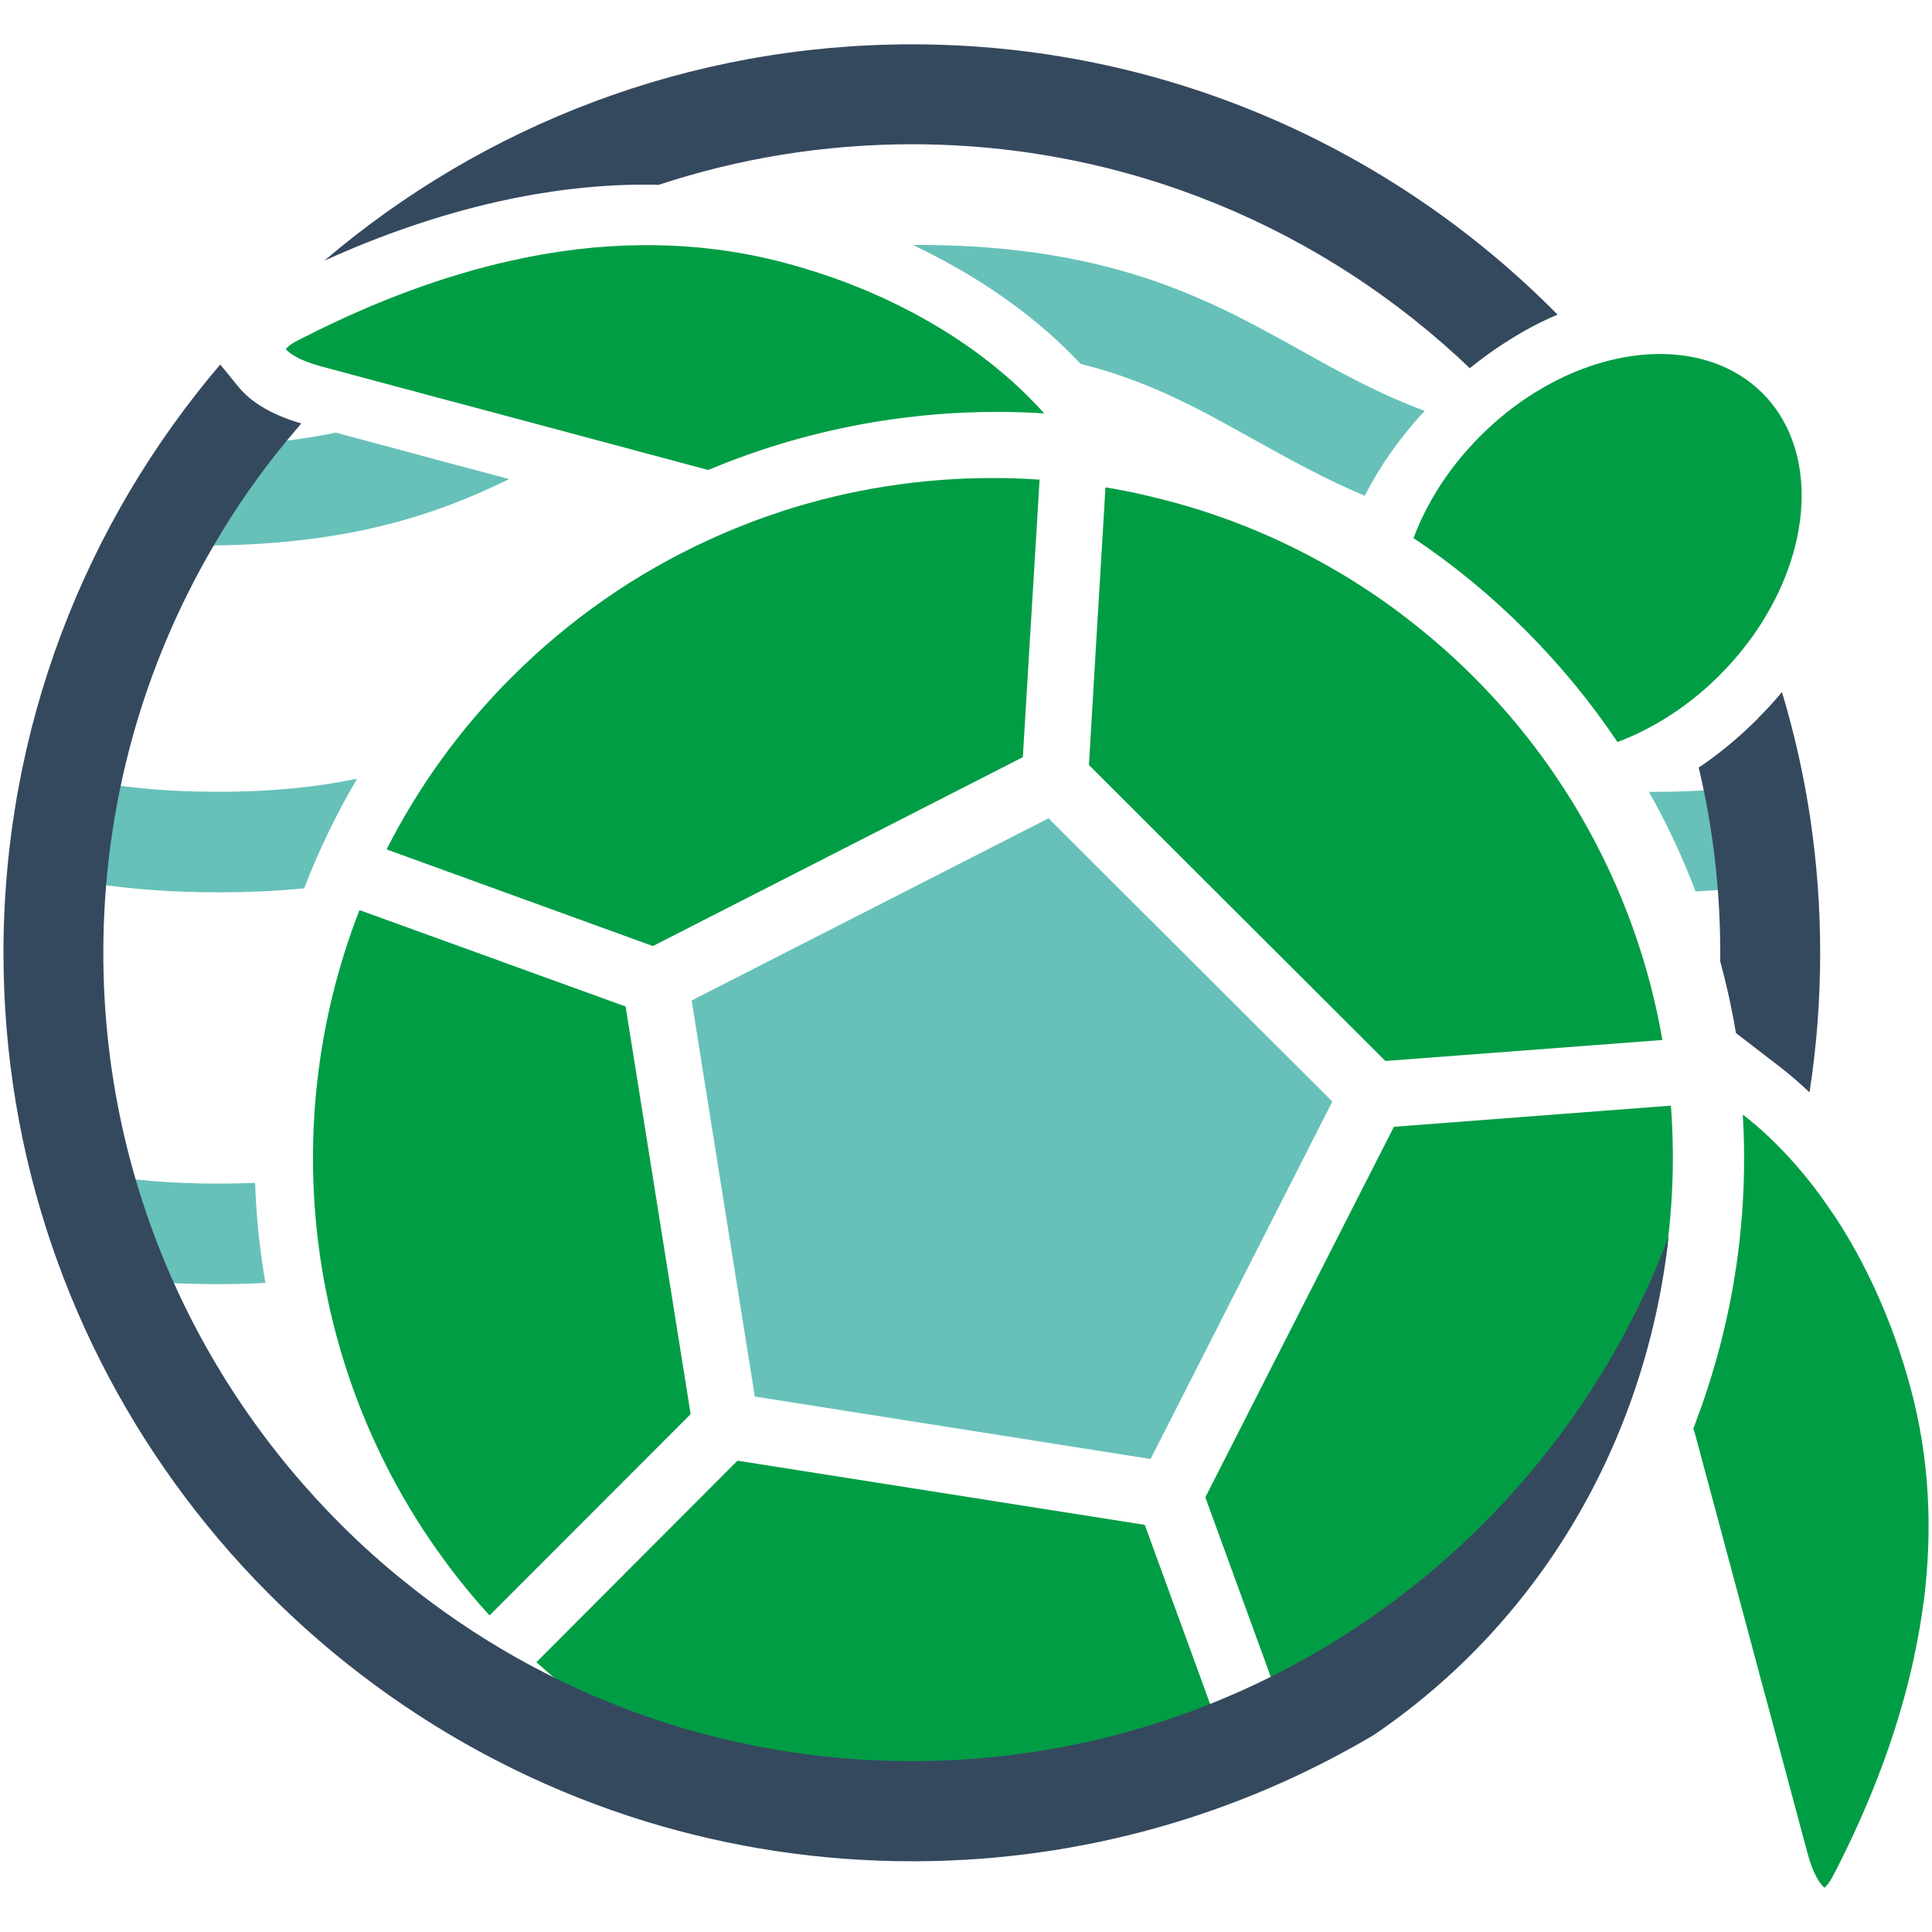 <?xml version="1.0" encoding="UTF-8"?>
<svg id="Calque_1" data-name="Calque 1" xmlns="http://www.w3.org/2000/svg" viewBox="0 0 250.18 250.18">
  <g>
    <g>
      <g>
        <path d="M28.27,102.53c7.03,0,12.89-.63,17.97-1.69-2.66,4.51-4.95,9.25-6.85,14.19-3.41.34-7.11.52-11.12.52-7.54,0-14.38-.65-20.79-2-.83-4.12-1.28-5.84,2.02-12.87,5.69,1.26,11.8,1.85,18.77,1.85Z" style="fill: #67c1b9;"/>
        <path d="M229,114.59c-3.02.42-6.16.69-9.44.84-1.69-4.45-3.7-8.78-6.04-12.89h.63c5.09,0,9.8-.33,14.19-1,1.44,4.72,1.49,7.74.66,13.06Z" style="fill: #67c1b9;"/>
      </g>
      <path d="M33.04,153.16c.13,4.4.6,8.72,1.33,12.97-1.95.1-3.98.16-6.09.16-4.89,0-9.49-.27-13.86-.83-2-4.75-3.35-7.45-2.61-13.57,5.04.94,10.43,1.38,16.47,1.38,1.64,0,3.23-.03,4.77-.1Z" style="fill: #67c1b9;"/>
    </g>
    <path d="M228.86,79.43c-.99,1.73-2.18,3.43-3.51,5.05-.82,1.01-1.71,1.99-2.66,2.93v.02c-.34.34-.69.67-1.03.99-3.75,3.49-7.97,6.08-12.21,7.67-3.43-5.12-7.4-9.97-11.92-14.49-4.52-4.52-9.37-8.5-14.49-11.92,1.63-4.35,4.28-8.65,7.93-12.47.24-.26.48-.51.74-.77,1.04-1.04,2.14-2.02,3.25-2.91,1.63-1.32,3.34-2.47,5.09-3.46,4.9-2.79,10.11-4.23,14.9-4.23,5.14,0,9.83,1.64,13.28,5.07,6.7,6.72,6.61,18.26.63,28.52Z" style="fill: #019d45;"/>
  </g>
  <g>
    <path d="M215.27,134.67l-35.87,2.72-38.39-38.32.94-15.95.48-7.95.72-12.06c.63.09,1.25.21,1.87.33,1.46.27,2.9.58,4.33.94,8.05,1.92,15.86,5,23.2,9.25,1.32.75,2.64,1.56,3.92,2.4,1.37.87,2.72,1.82,4.04,2.78,3.61,2.66,7.08,5.6,10.33,8.86,3.25,3.25,6.2,6.7,8.84,10.31.98,1.34,1.9,2.69,2.79,4.06.84,1.28,1.64,2.6,2.4,3.92,5.19,8.99,8.67,18.72,10.4,28.71Z" style="fill: #019d45;"/>
    <path d="M160.82,231.94c-10.12,3.99-21.02,6.08-32.24,6.08-22.08,0-42.9-8.07-59.12-22.78l26.02-26.07h.02l.02-.02,52.73,8.31v.02l12.57,34.47Z" style="fill: #019d45;"/>
    <path d="M215.09,166.25c0,.07-.02.14-.03.19-.26,1.39-.57,2.76-.87,4.11-.03.15-.07.31-.12.46,0,.05-.02.1-.03.15-.34,1.39-.7,2.78-1.13,4.15-.03.14-.09.26-.12.39-.43,1.39-.87,2.78-1.37,4.15-.02.07-.05.14-.09.22-4.25,11.73-11.07,22.75-20.47,32.15-6.61,6.61-14.1,12.04-22.18,16.19h-.02l-12.57-34.5h-.02l24.43-48,35.87-2.74c.58,7.71.17,15.47-1.27,23.08Z" style="fill: #019d45;"/>
    <path d="M134.62,62.11l-.72,11.92-.26,4.27-.26,4.28-.93,15.47-47.91,24.46-34.48-12.52c4.08-8.05,9.49-15.61,16.22-22.32,7.59-7.59,16.24-13.52,25.49-17.75,1.7-.79,3.43-1.51,5.17-2.18,1.42-.55,2.88-1.06,4.33-1.54,8.86-2.88,18.06-4.3,27.29-4.3,2.02,0,4.03.07,6.05.21Z" style="fill: #019d45;"/>
    <path d="M81.02,130.37l8.41,52.73v.02l-26.04,26.07c-23.06-25.35-28.68-60.99-16.84-91.34l34.47,12.49v.03Z" style="fill: #019d45;"/>
    <polygon points="172.52 142.66 149 188.91 149 188.93 97.74 180.84 97.74 180.82 89.57 129.59 89.59 129.59 89.57 129.55 135.79 105.96 135.79 105.98 172.52 142.64 172.52 142.66" style="fill: #67c1b9;"/>
  </g>
  <g>
    <path d="M65.93,62.04c-9.45,4.64-20.73,8.39-38.23,8.59-.55.03-1.09.03-1.64.03-6.02-5.36-3.23-8.75,0-13.02,4.06,0,7.76-.21,11.12-.6,2.24-.26,4.32-.6,6.3-1.02l11.25,3.02,4.25,1.15,4.24,1.12,2.71.73Z" style="fill: #67c1b9;"/>
    <path d="M184.48,53.21c-3.2,3.44-5.81,7.16-7.76,10.99-5.29-2.24-9.92-4.82-14.45-7.34-3.28-1.82-6.38-3.57-9.74-5.16-3.46-1.64-7.5-3.31-12.6-4.58-2.19-2.34-4.61-4.53-7.19-6.54-2.89-2.24-6.02-4.32-9.3-6.15-1.69-.96-3.44-1.85-5.23-2.71h.81c19.25,0,30.99,4.4,39.09,8.2,3.75,1.8,7.19,3.7,10.5,5.55,5.05,2.81,10,5.57,15.89,7.73Z" style="fill: #67c1b9;"/>
  </g>
  <g>
    <path d="M64.39,26.13c-7.29,1.64-14.82,4.19-22.4,7.63C62.51,16.28,89.1,5.74,118.09,5.74c32.66,0,62.27,13.39,83.6,35-1.48.63-2.97,1.35-4.43,2.19-2.34,1.35-4.64,2.89-6.82,4.66-.03.03-.08.05-.1.1-18.8-17.97-44.27-29.01-72.24-29.01-11.46,0-22.5,1.85-32.82,5.26-.49-.03-1.02-.03-1.51-.03h-.86c-6.04.05-12.27.81-18.52,2.21Z" style="fill: #35495e;"/>
    <path d="M216.07,160.23c-2.97,26.62-16.8,49.95-38.21,64.46-17.34,10.26-37.58,16.23-59.14,16.33h-.63c-11.95,0-23.49-1.8-34.38-5.13C35.56,221.14.45,176.29.45,123.4c0-29.06,10.57-55.65,28.07-76.2l2.42,2.97c1.69,2.03,4.4,3.59,8.07,4.66-.6.73-1.22,1.46-1.85,2.21-3.52,4.25-6.69,8.8-9.48,13.59-9.09,15.5-14.3,33.52-14.3,52.76,0,28.99,11.85,55.26,30.99,74.25,2.55,2.53,5.26,4.97,8.07,7.21,17.97,14.53,40.81,23.2,65.63,23.2,44.74,0,83.03-28.26,97.98-67.84Z" style="fill: #35495e;"/>
    <path d="M235.7,123.4c0,6.15-.47,12.16-1.38,18.05-1.28-1.2-2.55-2.32-3.88-3.33l-5.65-4.35c-.52-3.13-1.2-6.22-2.03-9.25v-1.12c0-8.26-.96-16.3-2.79-24.01,2.19-1.46,4.3-3.15,6.3-5.03.44-.42.91-.86,1.38-1.33v-.03c1.09-1.09,2.14-2.21,3.1-3.39,3.23,10.7,4.95,22.03,4.95,33.78Z" style="fill: #35495e;"/>
  </g>
  <path d="M249.11,207.33c-.17,1.28-.36,2.59-.6,3.89-1.71,9.87-5.26,20.13-10.64,30.73l-.46.87c-.5.99-.93,1.44-1.16,1.63-.46-.38-1.44-1.63-2.19-4.47l-4.95-18.48-1.15-4.25-1.13-4.23-7.25-27.02c-.09-.34-.19-.67-.31-.99.09-.24.19-.46.26-.7.29-.79.58-1.58.86-2.36.26-.74.51-1.49.75-2.23.39-1.2.75-2.42,1.1-3.63.31-1.06.58-2.12.84-3.2,2.3-9.32,3.17-18.95,2.6-28.56,1.92,1.47,3.94,3.31,5.96,5.52,1.82,1.97,3.63,4.23,5.36,6.8,0,0,0,.02.02.02.21.29.39.57.6.87,1.9,2.9,3.73,6.17,5.36,9.8,1.71,3.75,3.22,7.9,4.44,12.44,2.35,8.75,2.91,17.97,1.7,27.56Z" style="fill: #019d45;"/>
  <path d="M135.22,53.53c-14.75-.93-29.67,1.52-43.51,7.33l-26.48-7.09-4.23-1.13-4.25-1.13-15.26-4.09c-2.84-.77-4.09-1.73-4.49-2.21.19-.22.63-.67,1.63-1.16l.89-.45c9.13-4.64,18-7.91,26.59-9.83,5.77-1.3,11.41-1.97,16.89-2.02,6.44-.07,12.68.7,18.71,2.31.82.22,1.63.45,2.43.69,5.93,1.78,11.08,4.04,15.5,6.53,3.13,1.75,5.89,3.61,8.31,5.5,2.93,2.28,5.33,4.59,7.28,6.77Z" style="fill: #019d45;"/>
</svg>